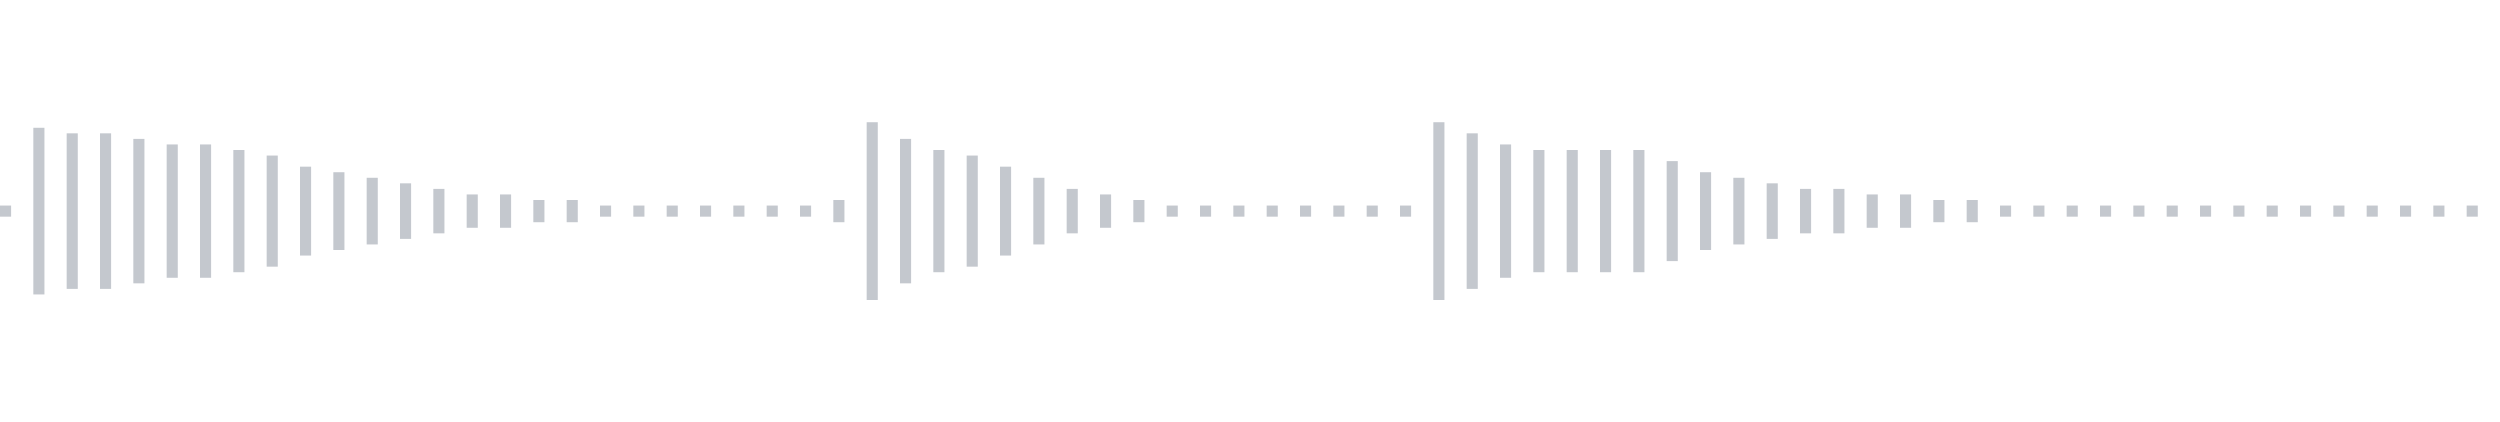 <svg xmlns="http://www.w3.org/2000/svg" xmlns:xlink="http://www.w3/org/1999/xlink" viewBox="0 0 225 38" preserveAspectRatio="none" width="100%" height="100%" fill="#C4C8CE"><g id="waveform-a5170c1f-494a-4071-9b03-639ba472f160"><rect x="0" y="18.5" width="1" height="1"/><rect x="3" y="11.5" width="1" height="15"/><rect x="6" y="12.0" width="1" height="14"/><rect x="9" y="12.0" width="1" height="14"/><rect x="12" y="12.5" width="1" height="13"/><rect x="15" y="13.0" width="1" height="12"/><rect x="18" y="13.0" width="1" height="12"/><rect x="21" y="13.5" width="1" height="11"/><rect x="24" y="14.0" width="1" height="10"/><rect x="27" y="15.0" width="1" height="8"/><rect x="30" y="15.5" width="1" height="7"/><rect x="33" y="16.0" width="1" height="6"/><rect x="36" y="16.5" width="1" height="5"/><rect x="39" y="17.0" width="1" height="4"/><rect x="42" y="17.5" width="1" height="3"/><rect x="45" y="17.5" width="1" height="3"/><rect x="48" y="18.0" width="1" height="2"/><rect x="51" y="18.0" width="1" height="2"/><rect x="54" y="18.5" width="1" height="1"/><rect x="57" y="18.5" width="1" height="1"/><rect x="60" y="18.5" width="1" height="1"/><rect x="63" y="18.5" width="1" height="1"/><rect x="66" y="18.5" width="1" height="1"/><rect x="69" y="18.5" width="1" height="1"/><rect x="72" y="18.5" width="1" height="1"/><rect x="75" y="18.0" width="1" height="2"/><rect x="78" y="11.0" width="1" height="16"/><rect x="81" y="12.5" width="1" height="13"/><rect x="84" y="13.5" width="1" height="11"/><rect x="87" y="14.0" width="1" height="10"/><rect x="90" y="15.0" width="1" height="8"/><rect x="93" y="16.0" width="1" height="6"/><rect x="96" y="17.0" width="1" height="4"/><rect x="99" y="17.5" width="1" height="3"/><rect x="102" y="18.0" width="1" height="2"/><rect x="105" y="18.5" width="1" height="1"/><rect x="108" y="18.5" width="1" height="1"/><rect x="111" y="18.5" width="1" height="1"/><rect x="114" y="18.5" width="1" height="1"/><rect x="117" y="18.5" width="1" height="1"/><rect x="120" y="18.5" width="1" height="1"/><rect x="123" y="18.5" width="1" height="1"/><rect x="126" y="18.5" width="1" height="1"/><rect x="129" y="11.0" width="1" height="16"/><rect x="132" y="12.0" width="1" height="14"/><rect x="135" y="13.0" width="1" height="12"/><rect x="138" y="13.5" width="1" height="11"/><rect x="141" y="13.5" width="1" height="11"/><rect x="144" y="13.5" width="1" height="11"/><rect x="147" y="13.5" width="1" height="11"/><rect x="150" y="14.5" width="1" height="9"/><rect x="153" y="15.5" width="1" height="7"/><rect x="156" y="16.0" width="1" height="6"/><rect x="159" y="16.5" width="1" height="5"/><rect x="162" y="17.0" width="1" height="4"/><rect x="165" y="17.0" width="1" height="4"/><rect x="168" y="17.5" width="1" height="3"/><rect x="171" y="17.5" width="1" height="3"/><rect x="174" y="18.0" width="1" height="2"/><rect x="177" y="18.0" width="1" height="2"/><rect x="180" y="18.5" width="1" height="1"/><rect x="183" y="18.5" width="1" height="1"/><rect x="186" y="18.5" width="1" height="1"/><rect x="189" y="18.5" width="1" height="1"/><rect x="192" y="18.5" width="1" height="1"/><rect x="195" y="18.5" width="1" height="1"/><rect x="198" y="18.5" width="1" height="1"/><rect x="201" y="18.5" width="1" height="1"/><rect x="204" y="18.5" width="1" height="1"/><rect x="207" y="18.5" width="1" height="1"/><rect x="210" y="18.5" width="1" height="1"/><rect x="213" y="18.5" width="1" height="1"/><rect x="216" y="18.5" width="1" height="1"/><rect x="219" y="18.5" width="1" height="1"/><rect x="222" y="18.5" width="1" height="1"/></g></svg>
